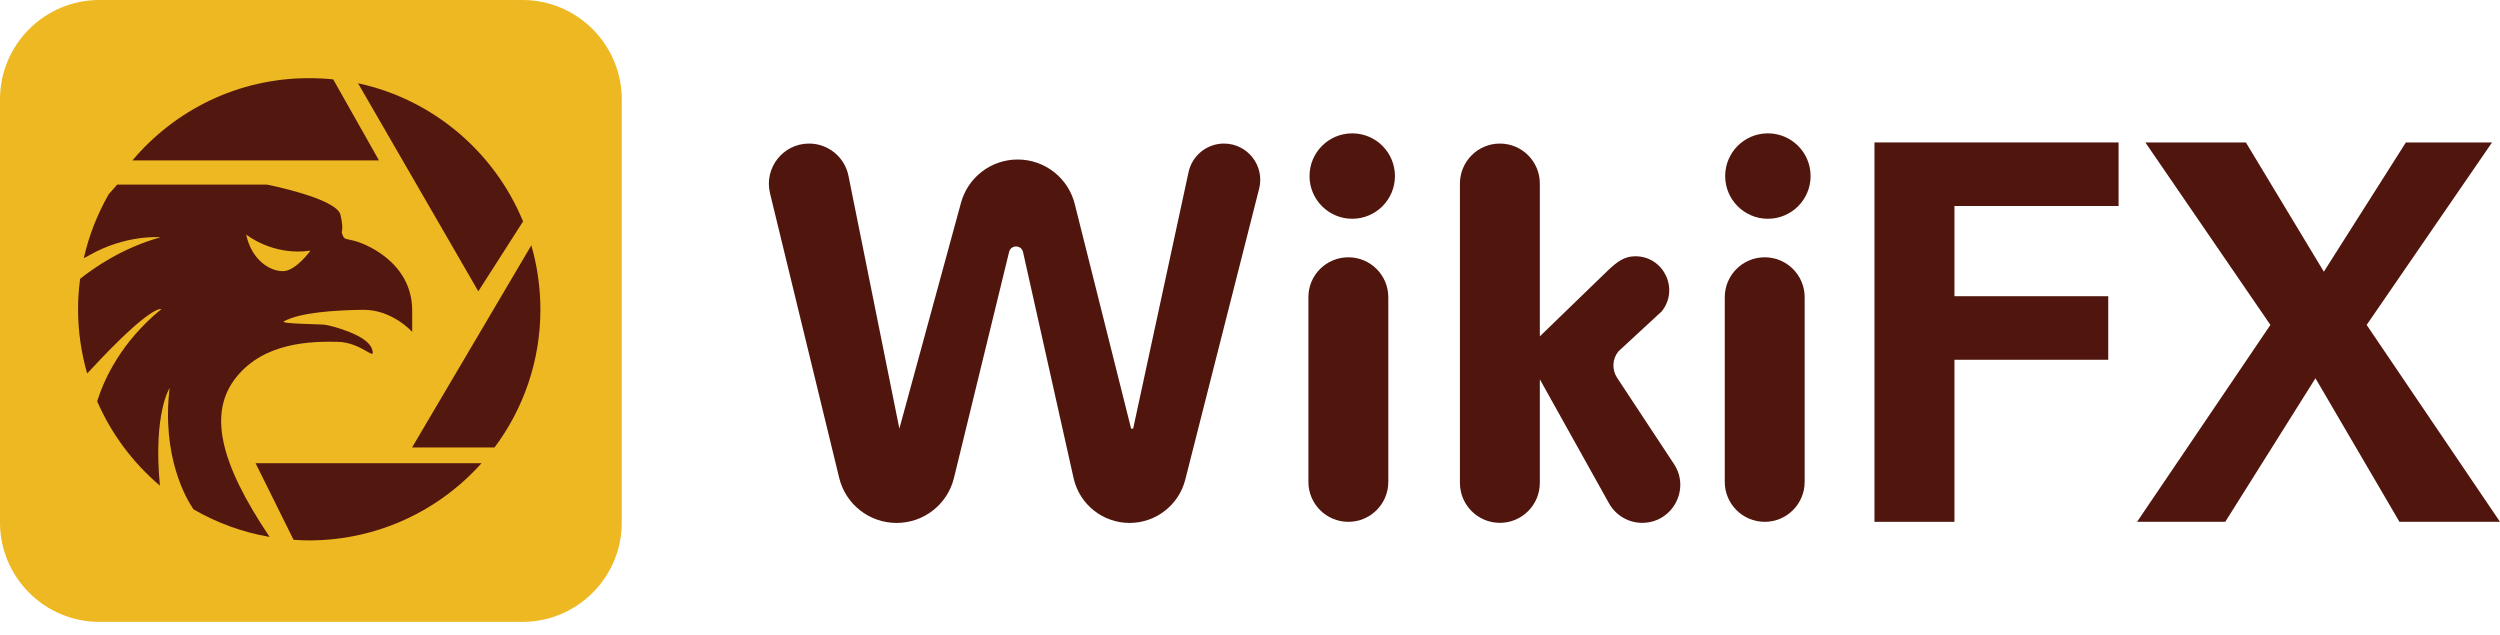 <svg width="130" height="33" viewBox="0 0 130 33" fill="none" xmlns="http://www.w3.org/2000/svg">
<g clip-path="url(#clip0)">
<path d="M27.172 32.337H5.159C2.322 32.337 0 30.015 0 27.172V5.159C0 2.322 2.322 0 5.159 0H27.172C30.009 0 32.331 2.322 32.331 5.159V27.172C32.337 30.015 30.015 32.337 27.172 32.337Z" fill="#EEB822"/>
<path d="M6.886 8.342H19.707L17.327 4.128C16.918 4.086 16.503 4.065 16.078 4.065C12.391 4.059 9.091 5.722 6.886 8.342Z" fill="#52170F"/>
<path d="M27.199 11.514C25.711 7.901 22.518 5.17 18.618 4.33L24.872 15.148L27.199 11.514Z" fill="#52170F"/>
<path d="M27.629 12.757L21.428 23.267H25.716C27.215 21.264 28.102 18.777 28.102 16.083C28.097 14.925 27.932 13.809 27.629 12.757Z" fill="#52170F"/>
<path d="M25.041 24.085H13.289L15.265 28.07C15.536 28.086 15.807 28.102 16.078 28.102C19.643 28.097 22.842 26.545 25.041 24.085Z" fill="#52170F"/>
<path d="M12.284 19.617C13.761 17.773 16.221 17.752 17.534 17.773C18.846 17.794 19.585 18.878 19.34 18.14C19.096 17.401 17.189 16.928 16.923 16.891C16.657 16.848 14.505 16.848 14.771 16.705C15.61 16.253 17.353 16.131 18.873 16.11C20.392 16.089 21.434 17.258 21.434 17.258C21.434 17.258 21.434 16.663 21.434 16.152C21.434 13.575 18.873 12.608 18.336 12.502C17.799 12.396 17.906 12.38 17.805 12.194C17.704 12.008 17.906 12.029 17.704 11.168C17.497 10.308 13.889 9.601 13.889 9.601H6.094L5.653 10.101C5.069 11.121 4.628 12.236 4.357 13.421C4.431 13.384 4.506 13.352 4.596 13.299C6.546 12.173 8.347 12.337 8.347 12.337C6.371 12.89 4.888 13.921 4.166 14.5C4.097 15.015 4.059 15.547 4.059 16.083C4.059 17.242 4.229 18.363 4.532 19.42C4.575 19.378 4.612 19.335 4.66 19.287C7.901 15.78 8.39 16.073 8.39 16.073C6.28 17.799 5.404 19.744 5.053 20.865C5.791 22.571 6.918 24.069 8.315 25.254C7.959 21.508 8.82 20.174 8.82 20.174C8.395 23.761 9.702 25.966 10.063 26.487C11.264 27.183 12.603 27.677 14.022 27.921C11.365 23.974 10.844 21.418 12.284 19.617ZM16.142 13.034C16.142 13.034 15.382 14.101 14.707 14.101C14.032 14.101 13.087 13.528 12.8 12.194C12.8 12.194 14.171 13.32 16.142 13.034Z" fill="#52170F"/>
<path d="M70.114 13.379C71.262 13.379 72.192 14.309 72.192 15.456V25.057C72.192 26.205 71.262 27.135 70.114 27.135C68.966 27.135 68.037 26.205 68.037 25.057V15.456C68.031 14.309 68.966 13.379 70.114 13.379Z" fill="#50160E"/>
<path d="M91.766 13.379C92.913 13.379 93.843 14.309 93.843 15.456V25.057C93.843 26.205 92.913 27.135 91.766 27.135C90.618 27.135 89.688 26.205 89.688 25.057V15.456C89.688 14.309 90.618 13.379 91.766 13.379Z" fill="#50160E"/>
<path d="M101.632 27.135H97.472V7.407H110.166V10.712H101.632V15.403H109.629V18.708H101.632V27.135Z" fill="#50160E"/>
<path d="M120.404 19.67L115.713 27.135H111.127L118.061 16.896L111.558 7.407H116.786L120.84 14.128L125.106 7.407H129.586L123.066 16.896L130 27.135H124.772L120.404 19.67Z" fill="#50160E"/>
<path d="M70.316 11.376C71.543 11.376 72.537 10.381 72.537 9.155C72.537 7.928 71.543 6.934 70.316 6.934C69.089 6.934 68.095 7.928 68.095 9.155C68.095 10.381 69.089 11.376 70.316 11.376Z" fill="#50160E"/>
<path d="M91.93 11.376C93.157 11.376 94.151 10.381 94.151 9.155C94.151 7.928 93.157 6.934 91.93 6.934C90.704 6.934 89.709 7.928 89.709 9.155C89.709 10.381 90.704 11.376 91.93 11.376Z" fill="#50160E"/>
<path d="M46.767 22.289L49.961 10.584C50.311 9.234 51.528 8.294 52.92 8.294C54.344 8.294 55.582 9.277 55.901 10.664L58.818 22.289H58.924L61.804 8.953C61.99 8.087 62.76 7.465 63.648 7.465C64.875 7.465 65.778 8.623 65.475 9.814L61.634 24.941C61.299 26.264 60.104 27.193 58.738 27.193C57.352 27.193 56.145 26.237 55.832 24.887L53.197 13.102C53.106 12.725 52.57 12.72 52.474 13.097L49.599 24.882C49.254 26.242 48.027 27.193 46.624 27.193C45.205 27.193 43.973 26.226 43.638 24.85L40.041 10.053C39.722 8.735 40.716 7.465 42.071 7.465C43.064 7.465 43.925 8.166 44.121 9.144L46.767 22.289Z" fill="#50160E"/>
<path d="M77.994 7.465C79.141 7.465 80.071 8.395 80.071 9.543V17.385V17.491L83.599 14.075C84.099 13.602 84.465 13.326 85.039 13.326C86.516 13.326 87.334 15.037 86.41 16.19L84.157 18.272C83.838 18.666 83.812 19.218 84.088 19.643L87.053 24.138C87.908 25.451 86.963 27.188 85.395 27.188C84.678 27.188 84.019 26.8 83.668 26.173L80.071 19.723V25.11C80.071 26.258 79.141 27.188 77.994 27.188C76.846 27.188 75.916 26.258 75.916 25.11V9.548C75.916 8.4 76.846 7.465 77.994 7.465Z" fill="#50160E"/>
</g>
<defs>
<clipPath id="clip0">
<rect width="130" height="32.337" fill="white"/>
</clipPath>
</defs>
</svg>
